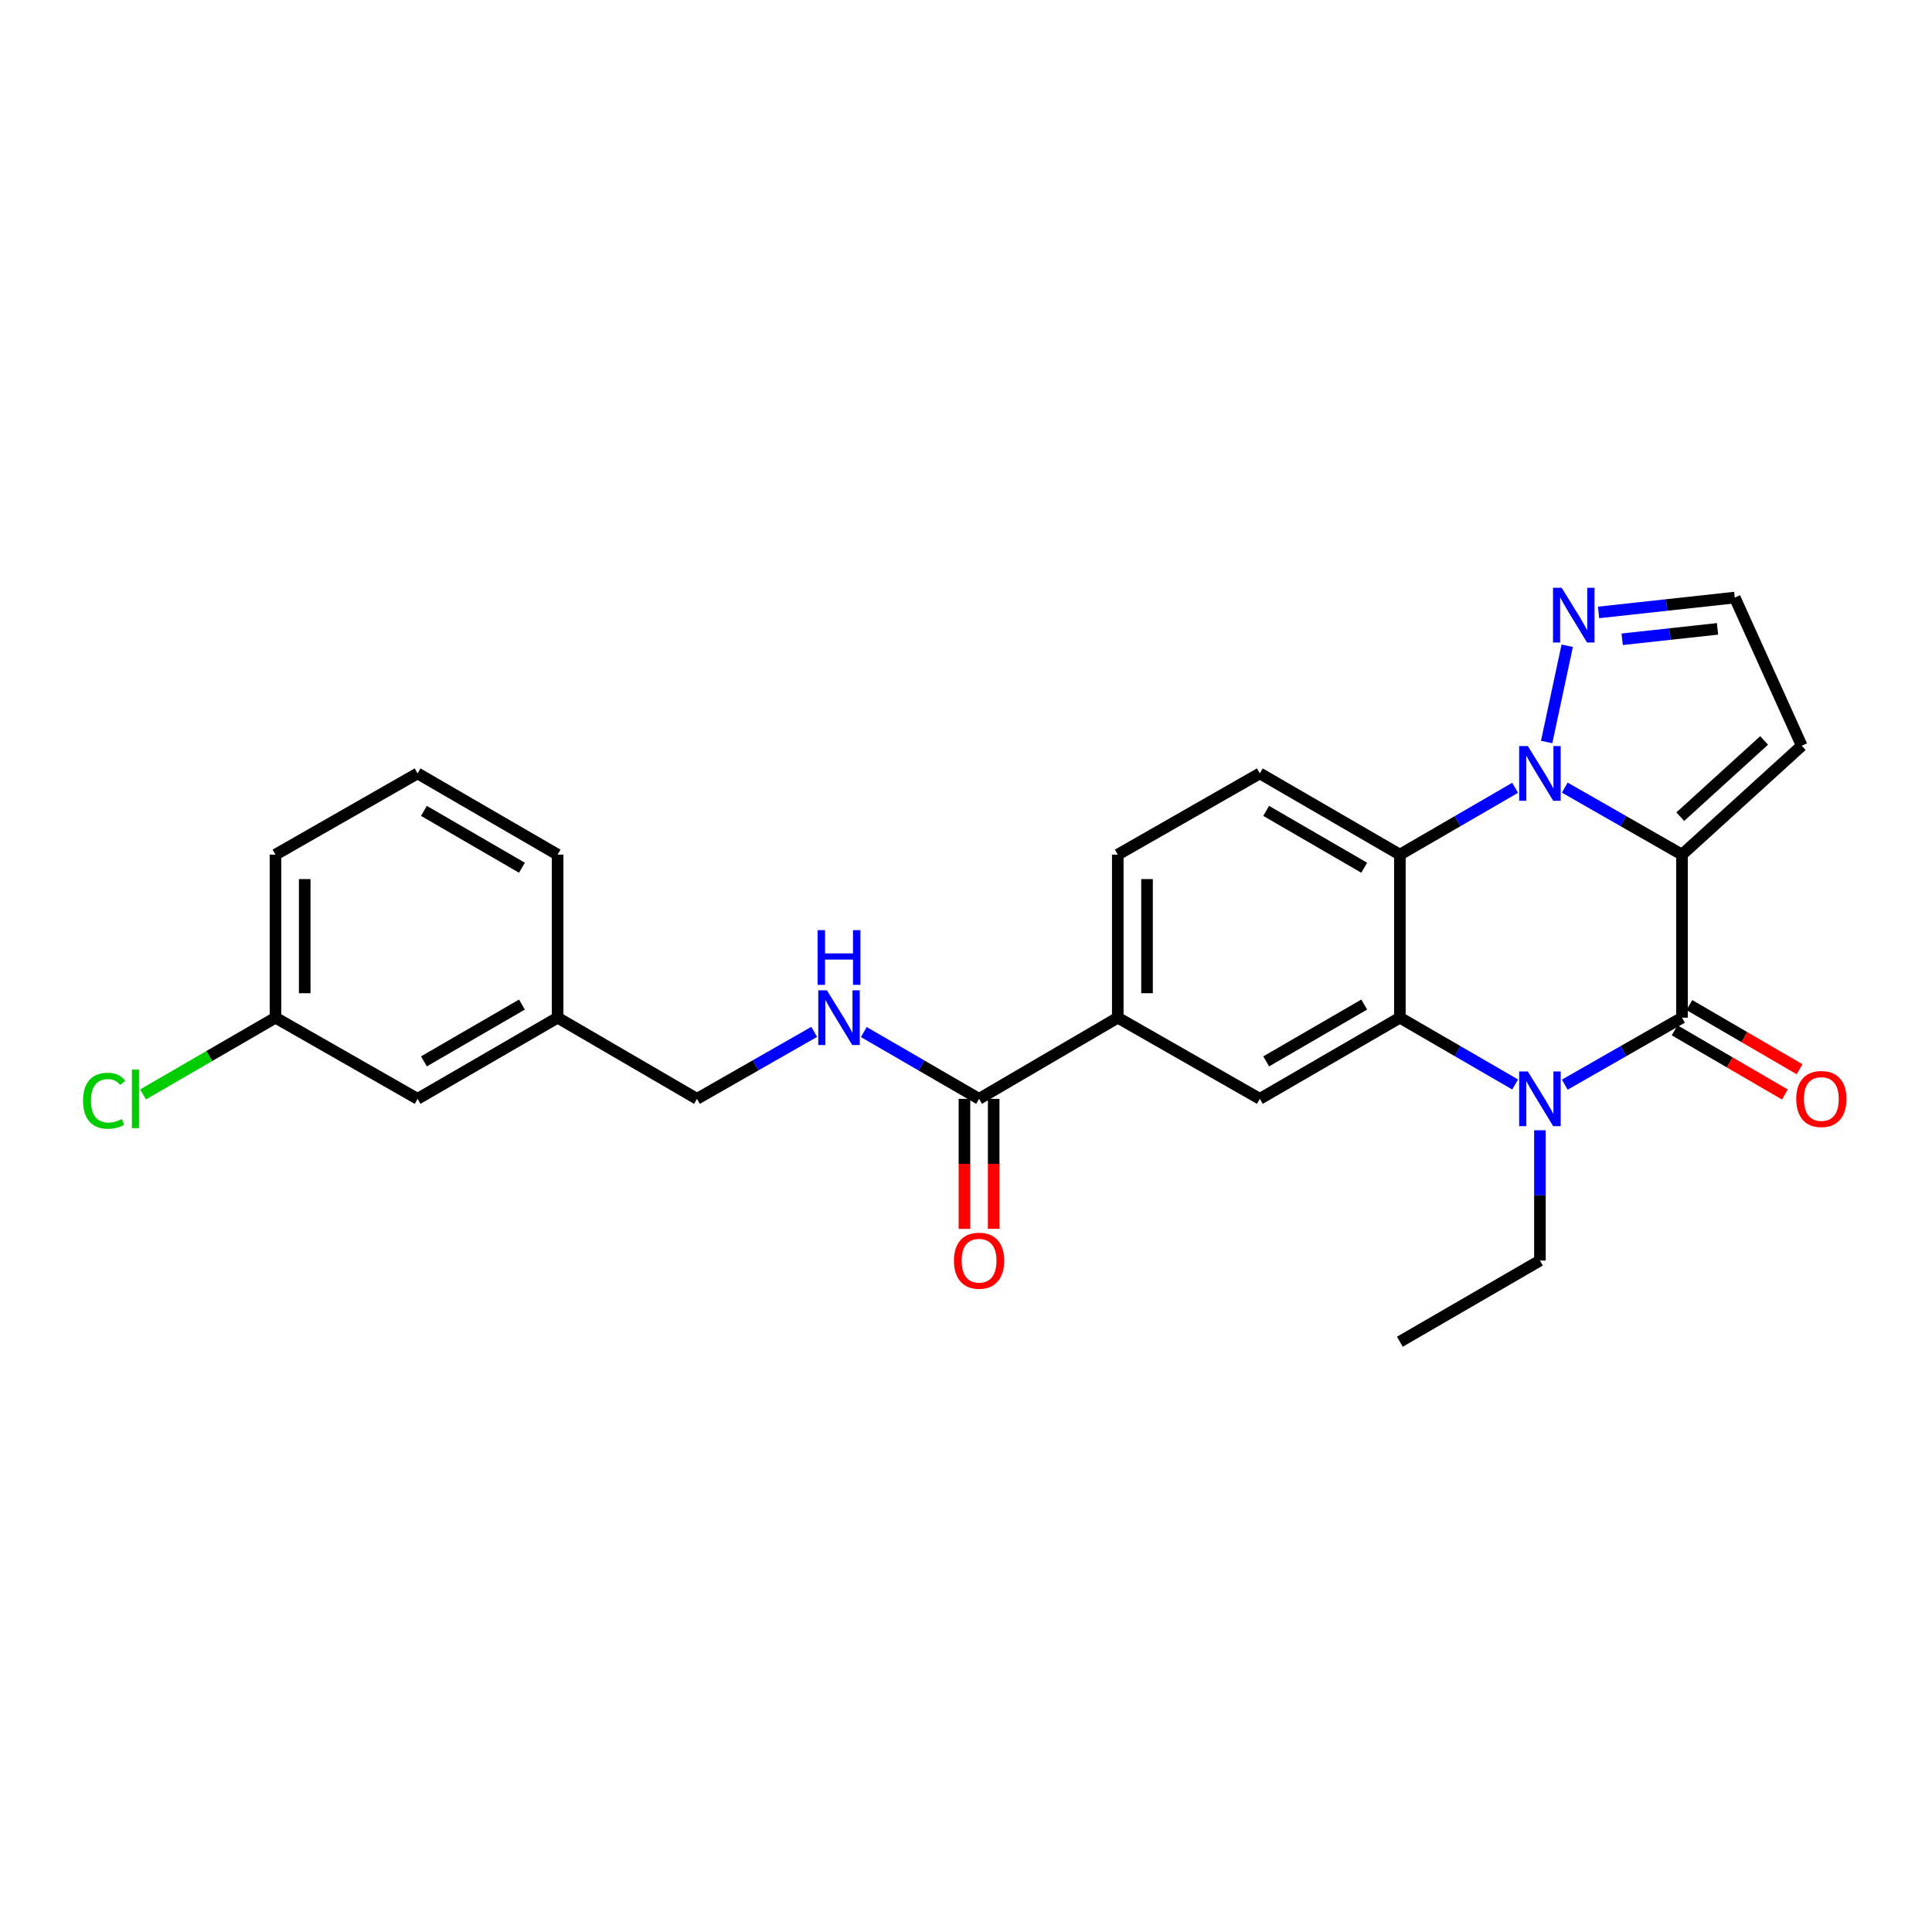 <?xml version='1.0' encoding='iso-8859-1'?>
<svg version='1.1' baseProfile='full'
              xmlns='http://www.w3.org/2000/svg'
                      xmlns:rdkit='http://www.rdkit.org/xml'
                      xmlns:xlink='http://www.w3.org/1999/xlink'
                  xml:space='preserve'
width='1000px' height='1000px' viewBox='0 0 1000 1000'>
<!-- END OF HEADER -->
<rect style='opacity:1.0;fill:#FFFFFF;stroke:none' width='1000' height='1000' x='0' y='0'> </rect>
<path class='bond-0' d='M 870.599,442.357 L 840.262,425.012' style='fill:none;fill-rule:evenodd;stroke:#000000;stroke-width:6px;stroke-linecap:butt;stroke-linejoin:miter;stroke-opacity:1' />
<path class='bond-0' d='M 840.262,425.012 L 809.925,407.667' style='fill:none;fill-rule:evenodd;stroke:#0000FF;stroke-width:6px;stroke-linecap:butt;stroke-linejoin:miter;stroke-opacity:1' />
<path class='bond-1' d='M 870.599,442.357 L 870.599,526.75' style='fill:none;fill-rule:evenodd;stroke:#000000;stroke-width:6px;stroke-linecap:butt;stroke-linejoin:miter;stroke-opacity:1' />
<path class='bond-7' d='M 870.599,442.357 L 932.581,385.991' style='fill:none;fill-rule:evenodd;stroke:#000000;stroke-width:6px;stroke-linecap:butt;stroke-linejoin:miter;stroke-opacity:1' />
<path class='bond-7' d='M 869.716,422.707 L 913.103,383.251' style='fill:none;fill-rule:evenodd;stroke:#000000;stroke-width:6px;stroke-linecap:butt;stroke-linejoin:miter;stroke-opacity:1' />
<path class='bond-4' d='M 784.232,407.759 L 754.405,425.058' style='fill:none;fill-rule:evenodd;stroke:#0000FF;stroke-width:6px;stroke-linecap:butt;stroke-linejoin:miter;stroke-opacity:1' />
<path class='bond-4' d='M 754.405,425.058 L 724.577,442.357' style='fill:none;fill-rule:evenodd;stroke:#000000;stroke-width:6px;stroke-linecap:butt;stroke-linejoin:miter;stroke-opacity:1' />
<path class='bond-5' d='M 800.542,384.061 L 811.192,334.24' style='fill:none;fill-rule:evenodd;stroke:#0000FF;stroke-width:6px;stroke-linecap:butt;stroke-linejoin:miter;stroke-opacity:1' />
<path class='bond-2' d='M 870.599,526.75 L 840.262,544.082' style='fill:none;fill-rule:evenodd;stroke:#000000;stroke-width:6px;stroke-linecap:butt;stroke-linejoin:miter;stroke-opacity:1' />
<path class='bond-2' d='M 840.262,544.082 L 809.924,561.413' style='fill:none;fill-rule:evenodd;stroke:#0000FF;stroke-width:6px;stroke-linecap:butt;stroke-linejoin:miter;stroke-opacity:1' />
<path class='bond-12' d='M 866.792,533.288 L 895.313,549.899' style='fill:none;fill-rule:evenodd;stroke:#000000;stroke-width:6px;stroke-linecap:butt;stroke-linejoin:miter;stroke-opacity:1' />
<path class='bond-12' d='M 895.313,549.899 L 923.834,566.51' style='fill:none;fill-rule:evenodd;stroke:#FF0000;stroke-width:6px;stroke-linecap:butt;stroke-linejoin:miter;stroke-opacity:1' />
<path class='bond-12' d='M 874.407,520.213 L 902.928,536.823' style='fill:none;fill-rule:evenodd;stroke:#000000;stroke-width:6px;stroke-linecap:butt;stroke-linejoin:miter;stroke-opacity:1' />
<path class='bond-12' d='M 902.928,536.823 L 931.449,553.434' style='fill:none;fill-rule:evenodd;stroke:#FF0000;stroke-width:6px;stroke-linecap:butt;stroke-linejoin:miter;stroke-opacity:1' />
<path class='bond-3' d='M 784.233,561.321 L 754.405,544.036' style='fill:none;fill-rule:evenodd;stroke:#0000FF;stroke-width:6px;stroke-linecap:butt;stroke-linejoin:miter;stroke-opacity:1' />
<path class='bond-3' d='M 754.405,544.036 L 724.577,526.75' style='fill:none;fill-rule:evenodd;stroke:#000000;stroke-width:6px;stroke-linecap:butt;stroke-linejoin:miter;stroke-opacity:1' />
<path class='bond-16' d='M 797.067,585.011 L 797.067,618.732' style='fill:none;fill-rule:evenodd;stroke:#0000FF;stroke-width:6px;stroke-linecap:butt;stroke-linejoin:miter;stroke-opacity:1' />
<path class='bond-16' d='M 797.067,618.732 L 797.067,652.454' style='fill:none;fill-rule:evenodd;stroke:#000000;stroke-width:6px;stroke-linecap:butt;stroke-linejoin:miter;stroke-opacity:1' />
<path class='bond-6' d='M 724.577,526.75 L 652.087,568.758' style='fill:none;fill-rule:evenodd;stroke:#000000;stroke-width:6px;stroke-linecap:butt;stroke-linejoin:miter;stroke-opacity:1' />
<path class='bond-6' d='M 706.117,519.959 L 655.374,549.365' style='fill:none;fill-rule:evenodd;stroke:#000000;stroke-width:6px;stroke-linecap:butt;stroke-linejoin:miter;stroke-opacity:1' />
<path class='bond-27' d='M 724.577,526.75 L 724.577,442.357' style='fill:none;fill-rule:evenodd;stroke:#000000;stroke-width:6px;stroke-linecap:butt;stroke-linejoin:miter;stroke-opacity:1' />
<path class='bond-10' d='M 724.577,442.357 L 652.087,400.315' style='fill:none;fill-rule:evenodd;stroke:#000000;stroke-width:6px;stroke-linecap:butt;stroke-linejoin:miter;stroke-opacity:1' />
<path class='bond-10' d='M 706.112,449.14 L 655.369,419.711' style='fill:none;fill-rule:evenodd;stroke:#000000;stroke-width:6px;stroke-linecap:butt;stroke-linejoin:miter;stroke-opacity:1' />
<path class='bond-26' d='M 827.414,316.999 L 862.663,313.148' style='fill:none;fill-rule:evenodd;stroke:#0000FF;stroke-width:6px;stroke-linecap:butt;stroke-linejoin:miter;stroke-opacity:1' />
<path class='bond-26' d='M 862.663,313.148 L 897.912,309.297' style='fill:none;fill-rule:evenodd;stroke:#000000;stroke-width:6px;stroke-linecap:butt;stroke-linejoin:miter;stroke-opacity:1' />
<path class='bond-26' d='M 839.632,330.886 L 864.307,328.191' style='fill:none;fill-rule:evenodd;stroke:#0000FF;stroke-width:6px;stroke-linecap:butt;stroke-linejoin:miter;stroke-opacity:1' />
<path class='bond-26' d='M 864.307,328.191 L 888.981,325.495' style='fill:none;fill-rule:evenodd;stroke:#000000;stroke-width:6px;stroke-linecap:butt;stroke-linejoin:miter;stroke-opacity:1' />
<path class='bond-9' d='M 652.087,568.758 L 578.563,526.75' style='fill:none;fill-rule:evenodd;stroke:#000000;stroke-width:6px;stroke-linecap:butt;stroke-linejoin:miter;stroke-opacity:1' />
<path class='bond-13' d='M 932.581,385.991 L 897.912,309.297' style='fill:none;fill-rule:evenodd;stroke:#000000;stroke-width:6px;stroke-linecap:butt;stroke-linejoin:miter;stroke-opacity:1' />
<path class='bond-8' d='M 506.762,568.758 L 578.563,526.75' style='fill:none;fill-rule:evenodd;stroke:#000000;stroke-width:6px;stroke-linecap:butt;stroke-linejoin:miter;stroke-opacity:1' />
<path class='bond-11' d='M 506.762,568.758 L 476.935,551.473' style='fill:none;fill-rule:evenodd;stroke:#000000;stroke-width:6px;stroke-linecap:butt;stroke-linejoin:miter;stroke-opacity:1' />
<path class='bond-11' d='M 476.935,551.473 L 447.107,534.188' style='fill:none;fill-rule:evenodd;stroke:#0000FF;stroke-width:6px;stroke-linecap:butt;stroke-linejoin:miter;stroke-opacity:1' />
<path class='bond-15' d='M 499.197,568.758 L 499.197,602.4' style='fill:none;fill-rule:evenodd;stroke:#000000;stroke-width:6px;stroke-linecap:butt;stroke-linejoin:miter;stroke-opacity:1' />
<path class='bond-15' d='M 499.197,602.4 L 499.197,636.042' style='fill:none;fill-rule:evenodd;stroke:#FF0000;stroke-width:6px;stroke-linecap:butt;stroke-linejoin:miter;stroke-opacity:1' />
<path class='bond-15' d='M 514.328,568.758 L 514.328,602.4' style='fill:none;fill-rule:evenodd;stroke:#000000;stroke-width:6px;stroke-linecap:butt;stroke-linejoin:miter;stroke-opacity:1' />
<path class='bond-15' d='M 514.328,602.4 L 514.328,636.042' style='fill:none;fill-rule:evenodd;stroke:#FF0000;stroke-width:6px;stroke-linecap:butt;stroke-linejoin:miter;stroke-opacity:1' />
<path class='bond-28' d='M 578.563,526.75 L 578.563,442.357' style='fill:none;fill-rule:evenodd;stroke:#000000;stroke-width:6px;stroke-linecap:butt;stroke-linejoin:miter;stroke-opacity:1' />
<path class='bond-28' d='M 593.695,514.091 L 593.695,455.016' style='fill:none;fill-rule:evenodd;stroke:#000000;stroke-width:6px;stroke-linecap:butt;stroke-linejoin:miter;stroke-opacity:1' />
<path class='bond-14' d='M 652.087,400.315 L 578.563,442.357' style='fill:none;fill-rule:evenodd;stroke:#000000;stroke-width:6px;stroke-linecap:butt;stroke-linejoin:miter;stroke-opacity:1' />
<path class='bond-17' d='M 421.416,534.096 L 391.082,551.427' style='fill:none;fill-rule:evenodd;stroke:#0000FF;stroke-width:6px;stroke-linecap:butt;stroke-linejoin:miter;stroke-opacity:1' />
<path class='bond-17' d='M 391.082,551.427 L 360.748,568.758' style='fill:none;fill-rule:evenodd;stroke:#000000;stroke-width:6px;stroke-linecap:butt;stroke-linejoin:miter;stroke-opacity:1' />
<path class='bond-25' d='M 797.067,652.454 L 724.577,694.47' style='fill:none;fill-rule:evenodd;stroke:#000000;stroke-width:6px;stroke-linecap:butt;stroke-linejoin:miter;stroke-opacity:1' />
<path class='bond-20' d='M 360.748,568.758 L 288.62,526.75' style='fill:none;fill-rule:evenodd;stroke:#000000;stroke-width:6px;stroke-linecap:butt;stroke-linejoin:miter;stroke-opacity:1' />
<path class='bond-18' d='M 216.138,568.758 L 288.62,526.75' style='fill:none;fill-rule:evenodd;stroke:#000000;stroke-width:6px;stroke-linecap:butt;stroke-linejoin:miter;stroke-opacity:1' />
<path class='bond-18' d='M 219.423,549.365 L 270.16,519.96' style='fill:none;fill-rule:evenodd;stroke:#000000;stroke-width:6px;stroke-linecap:butt;stroke-linejoin:miter;stroke-opacity:1' />
<path class='bond-19' d='M 216.138,568.758 L 142.589,526.75' style='fill:none;fill-rule:evenodd;stroke:#000000;stroke-width:6px;stroke-linecap:butt;stroke-linejoin:miter;stroke-opacity:1' />
<path class='bond-21' d='M 142.589,526.75 L 108.316,546.614' style='fill:none;fill-rule:evenodd;stroke:#000000;stroke-width:6px;stroke-linecap:butt;stroke-linejoin:miter;stroke-opacity:1' />
<path class='bond-21' d='M 108.316,546.614 L 74.042,566.478' style='fill:none;fill-rule:evenodd;stroke:#00CC00;stroke-width:6px;stroke-linecap:butt;stroke-linejoin:miter;stroke-opacity:1' />
<path class='bond-29' d='M 142.589,526.75 L 142.589,442.357' style='fill:none;fill-rule:evenodd;stroke:#000000;stroke-width:6px;stroke-linecap:butt;stroke-linejoin:miter;stroke-opacity:1' />
<path class='bond-29' d='M 157.721,514.091 L 157.721,455.016' style='fill:none;fill-rule:evenodd;stroke:#000000;stroke-width:6px;stroke-linecap:butt;stroke-linejoin:miter;stroke-opacity:1' />
<path class='bond-24' d='M 288.62,526.75 L 288.62,442.357' style='fill:none;fill-rule:evenodd;stroke:#000000;stroke-width:6px;stroke-linecap:butt;stroke-linejoin:miter;stroke-opacity:1' />
<path class='bond-22' d='M 216.138,400.315 L 288.62,442.357' style='fill:none;fill-rule:evenodd;stroke:#000000;stroke-width:6px;stroke-linecap:butt;stroke-linejoin:miter;stroke-opacity:1' />
<path class='bond-22' d='M 219.418,419.711 L 270.156,449.14' style='fill:none;fill-rule:evenodd;stroke:#000000;stroke-width:6px;stroke-linecap:butt;stroke-linejoin:miter;stroke-opacity:1' />
<path class='bond-23' d='M 216.138,400.315 L 142.589,442.357' style='fill:none;fill-rule:evenodd;stroke:#000000;stroke-width:6px;stroke-linecap:butt;stroke-linejoin:miter;stroke-opacity:1' />
<path  class='atom-1' d='M 790.807 386.155
L 800.087 401.155
Q 801.007 402.635, 802.487 405.315
Q 803.967 407.995, 804.047 408.155
L 804.047 386.155
L 807.807 386.155
L 807.807 414.475
L 803.927 414.475
L 793.967 398.075
Q 792.807 396.155, 791.567 393.955
Q 790.367 391.755, 790.007 391.075
L 790.007 414.475
L 786.327 414.475
L 786.327 386.155
L 790.807 386.155
' fill='#0000FF'/>
<path  class='atom-3' d='M 790.807 554.598
L 800.087 569.598
Q 801.007 571.078, 802.487 573.758
Q 803.967 576.438, 804.047 576.598
L 804.047 554.598
L 807.807 554.598
L 807.807 582.918
L 803.927 582.918
L 793.967 566.518
Q 792.807 564.598, 791.567 562.398
Q 790.367 560.198, 790.007 559.518
L 790.007 582.918
L 786.327 582.918
L 786.327 554.598
L 790.807 554.598
' fill='#0000FF'/>
<path  class='atom-6' d='M 808.318 304.242
L 817.598 319.242
Q 818.518 320.722, 819.998 323.402
Q 821.478 326.082, 821.558 326.242
L 821.558 304.242
L 825.318 304.242
L 825.318 332.562
L 821.438 332.562
L 811.478 316.162
Q 810.318 314.242, 809.078 312.042
Q 807.878 309.842, 807.518 309.162
L 807.518 332.562
L 803.838 332.562
L 803.838 304.242
L 808.318 304.242
' fill='#0000FF'/>
<path  class='atom-12' d='M 428.012 512.59
L 437.292 527.59
Q 438.212 529.07, 439.692 531.75
Q 441.172 534.43, 441.252 534.59
L 441.252 512.59
L 445.012 512.59
L 445.012 540.91
L 441.132 540.91
L 431.172 524.51
Q 430.012 522.59, 428.772 520.39
Q 427.572 518.19, 427.212 517.51
L 427.212 540.91
L 423.532 540.91
L 423.532 512.59
L 428.012 512.59
' fill='#0000FF'/>
<path  class='atom-12' d='M 423.192 481.438
L 427.032 481.438
L 427.032 493.478
L 441.512 493.478
L 441.512 481.438
L 445.352 481.438
L 445.352 509.758
L 441.512 509.758
L 441.512 496.678
L 427.032 496.678
L 427.032 509.758
L 423.192 509.758
L 423.192 481.438
' fill='#0000FF'/>
<path  class='atom-13' d='M 929.728 568.838
Q 929.728 562.038, 933.088 558.238
Q 936.448 554.438, 942.728 554.438
Q 949.008 554.438, 952.368 558.238
Q 955.728 562.038, 955.728 568.838
Q 955.728 575.718, 952.328 579.638
Q 948.928 583.518, 942.728 583.518
Q 936.488 583.518, 933.088 579.638
Q 929.728 575.758, 929.728 568.838
M 942.728 580.318
Q 947.048 580.318, 949.368 577.438
Q 951.728 574.518, 951.728 568.838
Q 951.728 563.278, 949.368 560.478
Q 947.048 557.638, 942.728 557.638
Q 938.408 557.638, 936.048 560.438
Q 933.728 563.238, 933.728 568.838
Q 933.728 574.558, 936.048 577.438
Q 938.408 580.318, 942.728 580.318
' fill='#FF0000'/>
<path  class='atom-16' d='M 493.762 652.534
Q 493.762 645.734, 497.122 641.934
Q 500.482 638.134, 506.762 638.134
Q 513.042 638.134, 516.402 641.934
Q 519.762 645.734, 519.762 652.534
Q 519.762 659.414, 516.362 663.334
Q 512.962 667.214, 506.762 667.214
Q 500.522 667.214, 497.122 663.334
Q 493.762 659.454, 493.762 652.534
M 506.762 664.014
Q 511.082 664.014, 513.402 661.134
Q 515.762 658.214, 515.762 652.534
Q 515.762 646.974, 513.402 644.174
Q 511.082 641.334, 506.762 641.334
Q 502.442 641.334, 500.082 644.134
Q 497.762 646.934, 497.762 652.534
Q 497.762 658.254, 500.082 661.134
Q 502.442 664.014, 506.762 664.014
' fill='#FF0000'/>
<path  class='atom-22' d='M 42.988 569.738
Q 42.988 562.698, 46.268 559.018
Q 49.588 555.298, 55.868 555.298
Q 61.708 555.298, 64.828 559.418
L 62.188 561.578
Q 59.908 558.578, 55.868 558.578
Q 51.588 558.578, 49.308 561.458
Q 47.068 564.298, 47.068 569.738
Q 47.068 575.338, 49.388 578.218
Q 51.748 581.098, 56.308 581.098
Q 59.428 581.098, 63.068 579.218
L 64.188 582.218
Q 62.708 583.178, 60.468 583.738
Q 58.228 584.298, 55.748 584.298
Q 49.588 584.298, 46.268 580.538
Q 42.988 576.778, 42.988 569.738
' fill='#00CC00'/>
<path  class='atom-22' d='M 68.268 553.578
L 71.948 553.578
L 71.948 583.938
L 68.268 583.938
L 68.268 553.578
' fill='#00CC00'/>
</svg>
